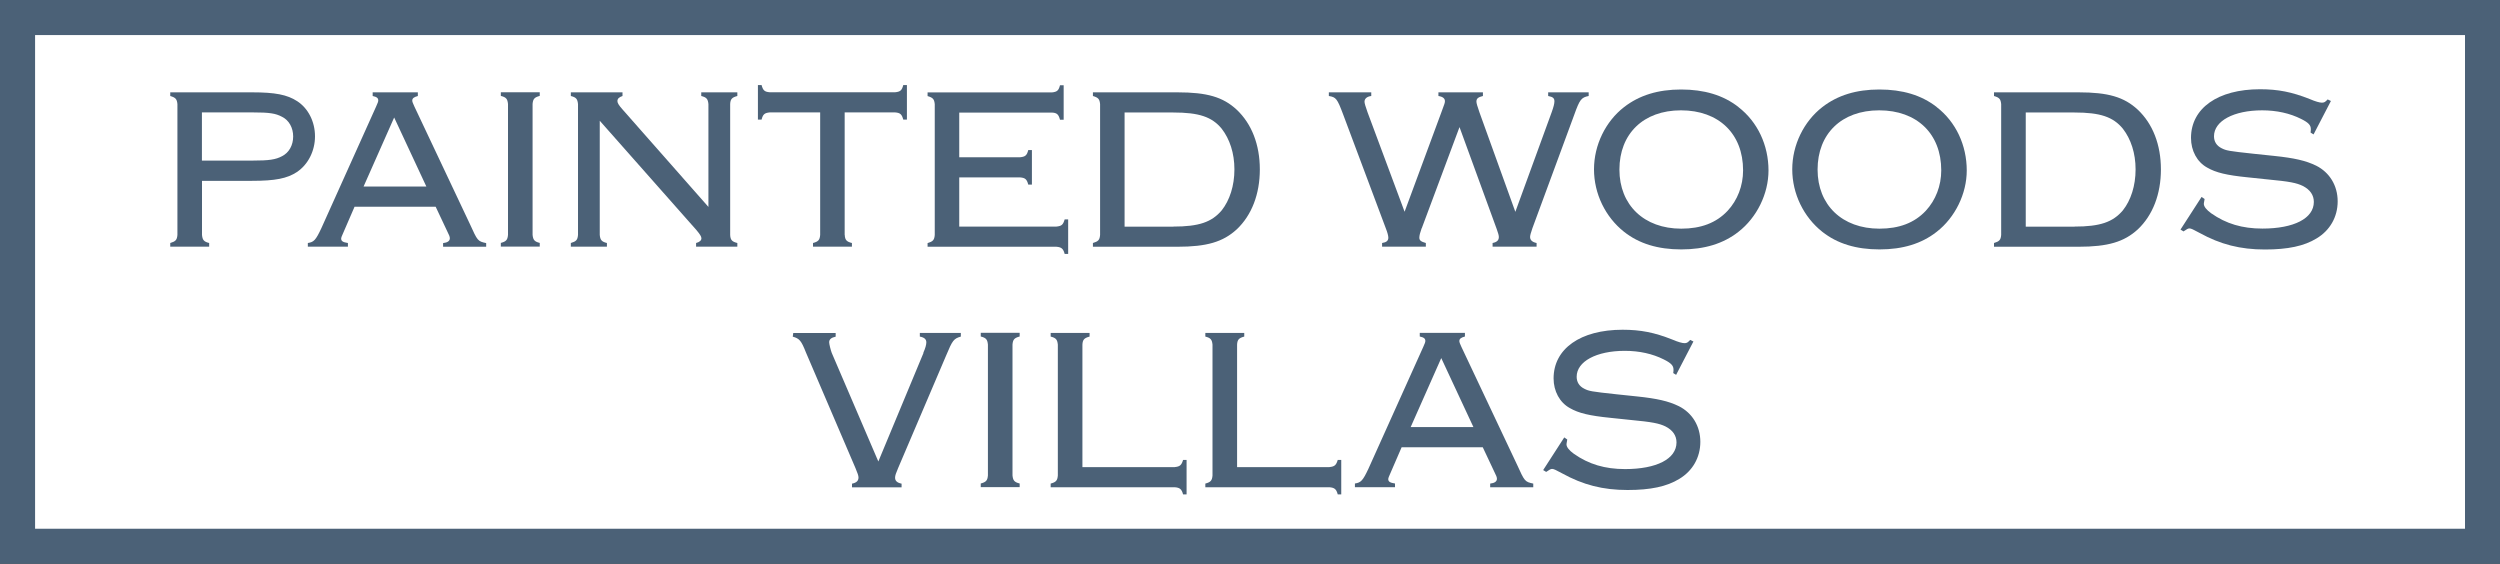 <?xml version="1.0" encoding="UTF-8"?>
<svg id="logos" xmlns="http://www.w3.org/2000/svg" viewBox="0 0 300 67.66">
  <rect x="0" y="0" width="300" height="67.66" fill="#333333" stroke="none"/>
  <defs>
    <style>
      .cls-1 {
        fill: #fff;
      }

      .cls-2 {
        fill: #4b6177;
      }
    </style>
  </defs>
  <g>
    <rect class="cls-1" x="2.1" y="2.1" width="295.79" height="63.45"/>
    <path class="cls-2" d="M300,67.66H0V0h300v67.66ZM4.21,63.45h291.59V4.21H4.21v59.25Z"/>
  </g>
  <g>
    <path class="cls-2" d="M24.24,28.19c.06.61.22.81.86.97v.44h-4.67v-.44c.64-.19.81-.36.86-.97v-15.7c-.06-.61-.22-.78-.86-.97v-.44h9.81c2.78,0,4.22.28,5.42,1.06,1.33.86,2.14,2.47,2.14,4.22s-.83,3.39-2.17,4.28c-1.17.78-2.61,1.06-5.39,1.06h-6v6.5ZM30.32,19.27c1.95,0,2.75-.11,3.53-.53.83-.42,1.33-1.31,1.33-2.36s-.5-1.95-1.33-2.36c-.78-.42-1.53-.53-3.53-.53h-6.09v5.78h6.09Z"/>
    <path class="cls-2" d="M42.55,24.8l-1.36,3.14q-.25.53-.25.69c0,.31.22.44.81.53v.44h-4.81v-.44c.72-.11.94-.33,1.61-1.75l6.59-14.64c.19-.42.25-.58.25-.72,0-.28-.17-.42-.67-.53v-.44h5.42v.44c-.5.14-.67.28-.67.56q0,.17.25.69l6.67,14.12c.92,2.03.94,2.06,1.95,2.28v.44h-5.17v-.44c.53-.06.81-.25.81-.58,0-.17-.08-.39-.31-.83l-1.39-2.95h-9.73ZM47.3,14.1l-3.67,8.28h7.53l-3.86-8.28Z"/>
    <path class="cls-2" d="M64.77,11.07v.44c-.64.17-.81.36-.86.97v15.7c.06.61.22.81.86.97v.44h-4.67v-.44c.64-.17.81-.36.86-.97v-15.7c-.06-.61-.22-.81-.86-.97v-.44h4.67Z"/>
    <path class="cls-2" d="M71.97,28.19c.06.61.22.81.86.97v.44h-4.33v-.44c.64-.19.81-.36.86-.97v-15.7c-.06-.61-.22-.81-.86-.97v-.44h6.2v.44c-.42.14-.61.33-.61.61,0,.22.14.47.61,1l10.31,11.7v-12.34c-.06-.61-.22-.81-.86-.97v-.44h4.33v.44c-.64.17-.83.36-.86.97v15.7c.03.61.22.81.86.97v.44h-4.95v-.44c.42-.11.64-.31.64-.56,0-.22-.17-.47-.58-.97l-11.62-13.14v13.7Z"/>
    <path class="cls-2" d="M101.37,28.19c.03.61.22.81.86.97v.44h-4.67v-.44c.64-.17.81-.36.86-.97v-14.7h-6.06c-.61.06-.81.22-.97.86h-.44v-4.14h.44c.17.64.36.81.97.86h15.06c.61-.06.81-.22.97-.86h.44v4.14h-.44c-.17-.64-.36-.81-.97-.86h-6.06v14.7Z"/>
    <path class="cls-2" d="M115.12,27.19h11.64c.64-.06.81-.22,1-.86h.42v4.14h-.42c-.17-.64-.39-.81-1-.86h-15.45v-.44c.64-.19.81-.36.86-.97v-15.7c-.06-.61-.22-.78-.86-.97v-.44h14.92c.61-.06.81-.22.97-.86h.44v4.14h-.44c-.17-.64-.36-.83-.97-.86h-11.12v5.36h7.31c.61-.06.81-.22.97-.86h.44v4.14h-.44c-.17-.64-.36-.81-.97-.86h-7.31v5.92Z"/>
    <path class="cls-2" d="M131.15,29.16c.64-.19.81-.36.86-.97v-15.7c-.06-.61-.22-.78-.86-.97v-.44h10.14c3.56,0,5.47.56,7.11,2.08,1.81,1.7,2.78,4.22,2.78,7.17s-.97,5.5-2.78,7.2c-1.64,1.5-3.58,2.08-7.11,2.08h-10.14v-.44ZM140.79,27.19c3.08,0,4.61-.53,5.81-1.94.97-1.22,1.53-2.97,1.53-4.92s-.56-3.64-1.53-4.89c-1.17-1.42-2.72-1.94-5.81-1.94h-5.84v13.7h5.84Z"/>
    <path class="cls-2" d="M170.6,27.38c-.19.53-.28.89-.28,1.14,0,.33.19.47.78.64v.44h-5.25v-.44c.53-.08.75-.28.75-.64,0-.22-.11-.64-.31-1.14l-5.11-13.64c-.72-1.92-.86-2.08-1.72-2.22v-.44h5.09v.44c-.5.06-.81.31-.81.69q0,.25.36,1.25l4.45,11.95,4.42-11.95c.39-1.03.42-1.14.42-1.33,0-.31-.25-.53-.78-.61v-.44h5.34v.44c-.58.14-.78.31-.78.67,0,.19.11.56.36,1.28l4.31,11.95,4.36-11.95c.22-.61.33-1.03.33-1.31,0-.39-.19-.53-.75-.64v-.44h4.86v.44c-.89.17-1.08.44-1.72,2.22l-5.03,13.64c-.19.56-.28.86-.28,1.06,0,.36.25.61.78.72v.44h-5.28v-.44c.53-.11.75-.33.75-.72,0-.19-.08-.47-.25-.94l-4.47-12.25-4.53,12.14Z"/>
    <path class="cls-2" d="M208.61,12.85c2.31,1.78,3.61,4.58,3.61,7.61,0,2.78-1.39,5.64-3.61,7.36-1.81,1.42-4.06,2.11-6.86,2.11s-5.06-.69-6.86-2.11c-2.25-1.78-3.61-4.58-3.61-7.5s1.39-5.75,3.61-7.47c1.83-1.42,4.08-2.11,6.84-2.11s5.06.67,6.89,2.11ZM194.33,20.35c0,4.25,2.95,7.09,7.42,7.09,2.36,0,4.2-.69,5.56-2.14,1.19-1.28,1.86-3,1.86-4.86,0-4.39-2.92-7.2-7.45-7.2s-7.39,2.83-7.39,7.11Z"/>
    <path class="cls-2" d="M232.4,12.85c2.31,1.78,3.61,4.58,3.61,7.61,0,2.78-1.39,5.64-3.61,7.36-1.81,1.42-4.06,2.11-6.86,2.11s-5.06-.69-6.86-2.11c-2.25-1.78-3.61-4.58-3.61-7.5s1.39-5.75,3.61-7.47c1.83-1.42,4.08-2.11,6.84-2.11s5.06.67,6.89,2.11ZM218.11,20.35c0,4.25,2.95,7.09,7.42,7.09,2.36,0,4.2-.69,5.56-2.14,1.19-1.28,1.86-3,1.86-4.86,0-4.39-2.92-7.2-7.45-7.2s-7.39,2.83-7.39,7.11Z"/>
    <path class="cls-2" d="M239.28,29.16c.64-.19.81-.36.86-.97v-15.7c-.06-.61-.22-.78-.86-.97v-.44h10.14c3.56,0,5.47.56,7.11,2.08,1.81,1.7,2.78,4.22,2.78,7.17s-.97,5.5-2.78,7.2c-1.64,1.5-3.58,2.08-7.11,2.08h-10.14v-.44ZM248.93,27.19c3.08,0,4.61-.53,5.81-1.94.97-1.22,1.53-2.97,1.53-4.92s-.56-3.64-1.53-4.89c-1.17-1.42-2.72-1.94-5.81-1.94h-5.84v13.7h5.84Z"/>
    <path class="cls-2" d="M277.63,16.13l-.36-.22c.03-.22.03-.31.03-.42,0-.47-.28-.78-1.17-1.22-1.33-.67-2.92-1.03-4.67-1.03-3.42,0-5.78,1.28-5.78,3.11,0,.64.31,1.14.92,1.44.56.28.75.33,3.92.67l2.39.25c2.39.25,3.78.56,5.03,1.17,1.61.81,2.58,2.39,2.58,4.28s-.94,3.5-2.53,4.45c-1.5.92-3.45,1.33-6.2,1.33-2.97,0-5.34-.61-7.86-2-.72-.39-1-.53-1.19-.53-.17,0-.31.08-.72.36l-.36-.22,2.53-3.92.36.25-.03.19c-.03.17-.06.31-.06.39,0,.33.31.72.89,1.14,1.78,1.25,3.72,1.83,6.14,1.83,3.78,0,6.17-1.22,6.17-3.2,0-.81-.44-1.47-1.33-1.92-.75-.36-1.56-.53-4.22-.78l-2.39-.25c-2.5-.25-3.81-.56-4.86-1.17-1.22-.67-1.94-2.03-1.94-3.56,0-3.56,3.22-5.84,8.28-5.84,2.17,0,3.83.33,5.95,1.17.72.31,1.22.44,1.47.44.28,0,.39-.06.7-.39l.39.19-2.06,3.97Z"/>
    <path class="cls-2" d="M110.8,42.33c.25-.56.36-.97.36-1.25,0-.36-.22-.58-.78-.69v-.44h4.92v.44c-.86.25-1,.44-1.78,2.31l-5.75,13.48c-.25.58-.36.89-.36,1.14,0,.39.25.61.78.72v.44h-5.95v-.44c.53-.11.78-.33.78-.75,0-.19-.11-.53-.36-1.11l-5.95-13.89c-.56-1.42-.78-1.67-1.58-1.89l.06-.44h5.09v.44c-.53.11-.78.33-.78.67,0,.22.19.97.31,1.28l5.59,13.03,5.42-13.03Z"/>
    <path class="cls-2" d="M122.36,39.94v.44c-.64.17-.81.36-.86.97v15.7c.06.61.22.81.86.97v.44h-4.67v-.44c.64-.17.81-.36.86-.97v-15.7c-.06-.61-.22-.81-.86-.97v-.44h4.67Z"/>
    <path class="cls-2" d="M140.97,56.05c.61-.06.81-.22,1-.86h.42v4.14h-.42c-.17-.64-.39-.81-1-.86h-14.89v-.44c.64-.17.81-.36.86-.97v-15.7c-.06-.61-.22-.81-.86-.97v-.44h4.67v.44c-.64.17-.83.36-.86.97v14.7h11.09Z"/>
    <path class="cls-2" d="M159.53,56.05c.61-.06.81-.22,1-.86h.42v4.14h-.42c-.17-.64-.39-.81-1-.86h-14.89v-.44c.64-.17.81-.36.86-.97v-15.7c-.06-.61-.22-.81-.86-.97v-.44h4.67v.44c-.64.17-.83.36-.86.97v14.7h11.09Z"/>
    <path class="cls-2" d="M168.2,53.66l-1.36,3.14q-.25.53-.25.69c0,.31.22.44.81.53v.44h-4.81v-.44c.72-.11.94-.33,1.61-1.75l6.59-14.64c.19-.42.25-.58.25-.72,0-.28-.17-.42-.67-.53v-.44h5.42v.44c-.5.14-.67.28-.67.56q0,.17.25.69l6.67,14.12c.92,2.03.94,2.06,1.95,2.28v.44h-5.17v-.44c.53-.06.81-.25.81-.58,0-.17-.08-.39-.31-.83l-1.39-2.95h-9.73ZM172.95,42.97l-3.67,8.28h7.53l-3.86-8.28Z"/>
    <path class="cls-2" d="M201.15,44.99l-.36-.22c.03-.22.03-.31.03-.42,0-.47-.28-.78-1.17-1.22-1.33-.67-2.92-1.03-4.67-1.03-3.42,0-5.78,1.28-5.78,3.11,0,.64.31,1.14.92,1.44.56.28.75.33,3.92.67l2.39.25c2.39.25,3.78.56,5.03,1.17,1.61.81,2.58,2.39,2.58,4.28s-.94,3.5-2.53,4.45c-1.5.92-3.45,1.33-6.2,1.33-2.97,0-5.34-.61-7.86-2-.72-.39-1-.53-1.19-.53-.17,0-.31.08-.72.36l-.36-.22,2.53-3.92.36.25-.03.19c-.03.17-.06.31-.06.39,0,.33.31.72.89,1.14,1.78,1.25,3.72,1.83,6.14,1.83,3.78,0,6.17-1.22,6.17-3.2,0-.81-.44-1.47-1.33-1.92-.75-.36-1.56-.53-4.22-.78l-2.39-.25c-2.5-.25-3.81-.56-4.86-1.17-1.22-.67-1.95-2.03-1.95-3.56,0-3.56,3.22-5.84,8.28-5.84,2.17,0,3.83.33,5.95,1.17.72.31,1.22.44,1.47.44.28,0,.39-.06.69-.39l.39.19-2.06,3.97Z"/>
  </g>
</svg>